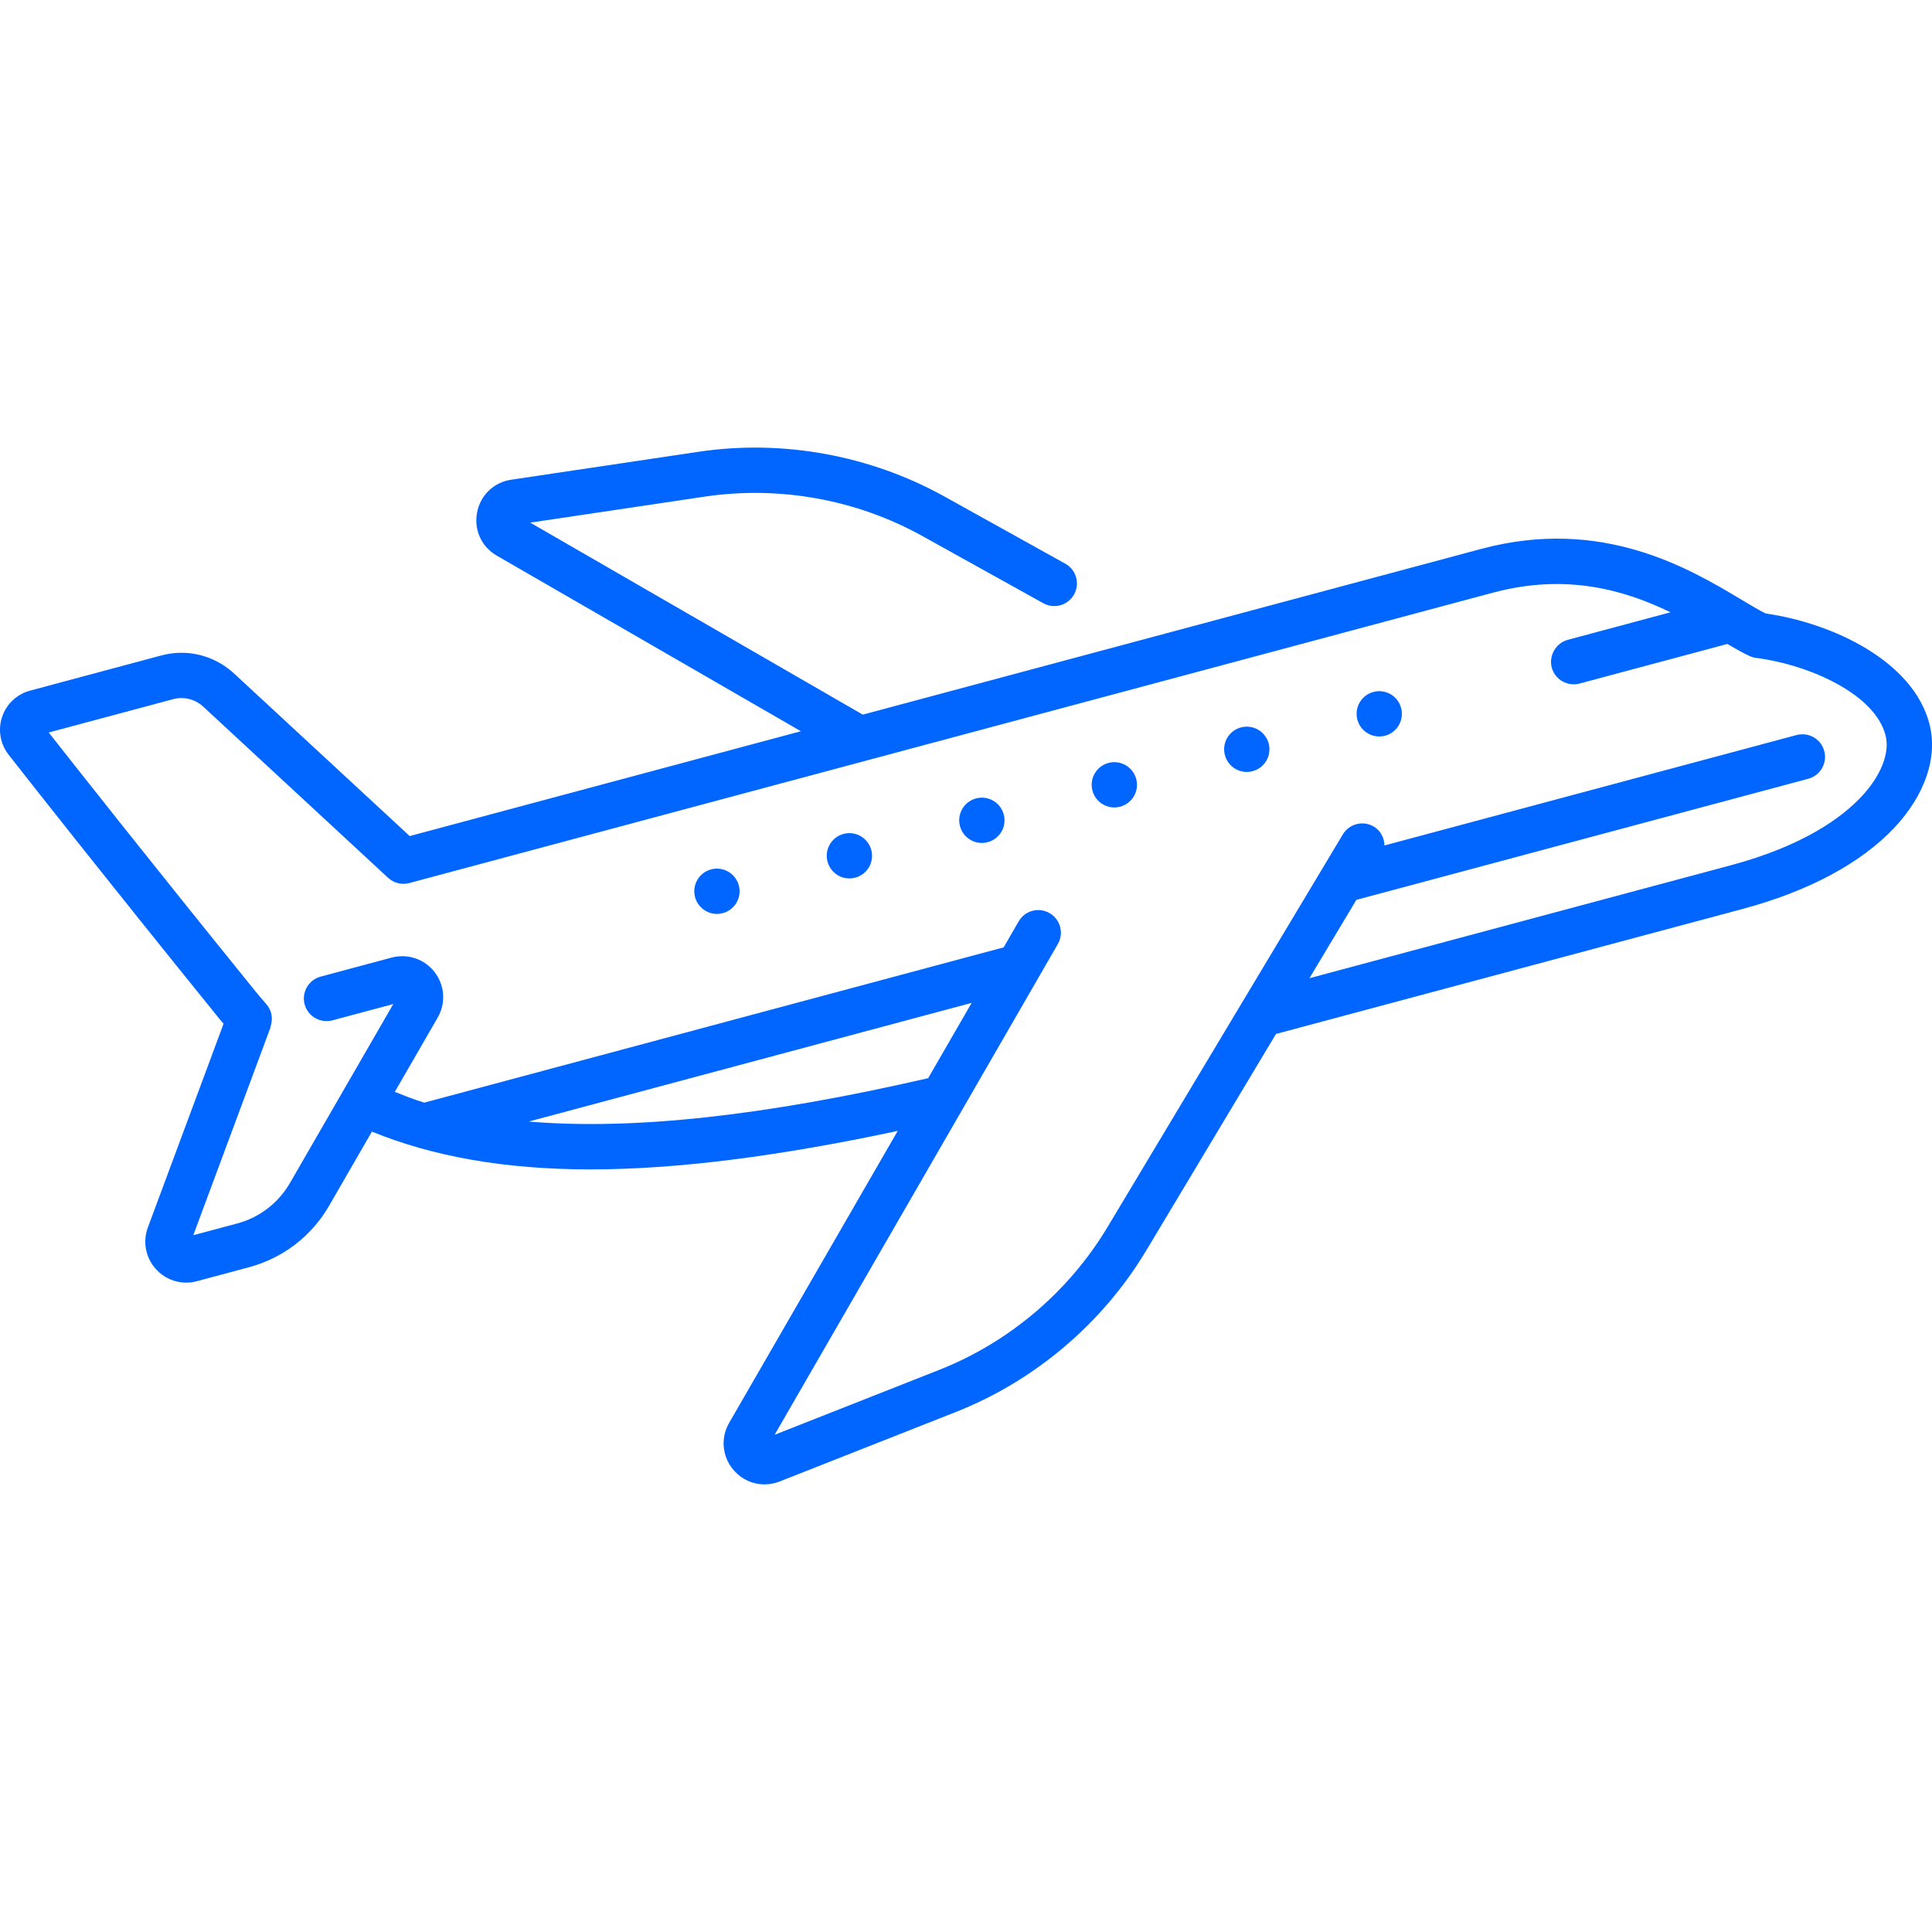 <svg width="150" height="150" viewBox="0 0 150 150" fill="none" xmlns="http://www.w3.org/2000/svg">
<g clip-path="url(#clip0_1_5)">
<path d="M108.783 54.966C109.034 55.903 108.478 56.866 107.541 57.12C106.603 57.37 105.64 56.815 105.387 55.877C105.136 54.94 105.692 53.977 106.629 53.723C107.567 53.47 108.53 54.028 108.783 54.966ZM96.345 56.477C95.407 56.728 94.849 57.694 95.103 58.631C95.353 59.569 96.319 60.127 97.256 59.873C98.194 59.623 98.752 58.657 98.499 57.719C98.245 56.782 97.282 56.227 96.345 56.477ZM86.06 59.234C85.123 59.484 84.565 60.45 84.818 61.388C85.069 62.325 86.034 62.883 86.972 62.63C87.909 62.379 88.467 61.416 88.214 60.476C87.961 59.538 86.998 58.983 86.06 59.234ZM75.776 61.99C74.838 62.241 74.281 63.206 74.534 64.144C74.784 65.081 75.748 65.639 76.688 65.386C77.625 65.135 78.183 64.172 77.93 63.232C77.677 62.294 76.713 61.737 75.776 61.99ZM65.492 64.744C64.554 64.995 63.996 65.96 64.249 66.898C64.5 67.835 65.463 68.393 66.403 68.14C67.341 67.889 67.899 66.926 67.645 65.986C67.392 65.051 66.429 64.493 65.492 64.744ZM147.059 64.282C144.469 67.027 140.4 69.204 135.288 70.573L99.068 80.276L89.004 97.071C85.606 102.745 80.344 107.208 74.189 109.636L60.532 115.022C60.143 115.174 59.742 115.247 59.349 115.247C58.446 115.247 57.581 114.86 56.958 114.136C56.065 113.098 55.929 111.661 56.611 110.47L69.699 87.804C60.541 89.756 52.601 90.792 45.851 90.792C39.148 90.792 33.584 89.78 28.875 87.858L25.561 93.6C24.185 95.984 21.966 97.683 19.315 98.393L15.286 99.471C15.012 99.546 14.733 99.584 14.459 99.584C13.575 99.584 12.724 99.216 12.11 98.538C11.309 97.657 11.065 96.412 11.482 95.294L17.358 79.484C17.269 79.376 17.175 79.275 17.088 79.167C8.29 68.299 2.299 60.68 0.675 58.603C0.019 57.769 -0.173 56.669 0.162 55.664C0.497 54.656 1.313 53.892 2.344 53.618L12.52 50.89C14.52 50.351 16.638 50.873 18.169 52.287L31.809 64.912L62.182 56.773L38.574 43.141C37.385 42.457 36.783 41.145 37.038 39.797C37.294 38.449 38.337 37.446 39.691 37.245L54.213 35.079C60.75 34.099 67.542 35.337 73.329 38.55L82.706 43.763C83.557 44.234 83.862 45.305 83.391 46.153C82.92 47.002 81.846 47.306 81.002 46.835L71.623 41.623C66.513 38.782 60.518 37.697 54.734 38.555L41.168 40.577L66.987 55.484L115.013 42.614C124.397 40.102 131.163 44.14 135.202 46.556C135.924 46.987 136.549 47.367 137.084 47.63C142.357 48.391 148.5 51.344 149.785 56.142C150.478 58.741 149.485 61.709 147.059 64.282ZM72.063 83.709L75.438 77.864L41.051 87.077C49.17 87.757 59.344 86.634 72.063 83.709ZM146.386 57.056C145.545 53.916 140.585 51.635 136.348 51.08C136.177 51.059 136.008 51.012 135.851 50.939C135.356 50.716 134.759 50.377 134.112 49.997L122.632 53.072C121.727 53.313 120.736 52.791 120.478 51.83C120.227 50.895 120.816 49.919 121.72 49.676L129.696 47.538C126.169 45.825 121.622 44.484 115.92 46.013L31.781 68.559C31.195 68.716 30.574 68.564 30.131 68.152L15.783 54.867C15.145 54.279 14.267 54.059 13.432 54.286L3.785 56.871C5.801 59.44 11.574 66.766 19.824 76.955C20.102 77.299 20.386 77.637 20.679 77.963C21.124 78.462 21.206 79.139 20.995 79.725C21.003 79.732 21.007 79.732 21.014 79.739L15.007 95.902L18.408 94.992C20.154 94.526 21.612 93.403 22.519 91.835L30.535 77.953L25.805 79.221C24.874 79.463 23.904 78.914 23.651 77.979C23.4 77.041 23.956 76.078 24.893 75.825L30.406 74.346C31.652 74.018 32.965 74.459 33.75 75.483C34.535 76.505 34.627 77.89 33.982 79.005L30.652 84.773C31.402 85.064 32.138 85.369 32.941 85.608L77.925 73.552L79.088 71.538C79.575 70.697 80.641 70.406 81.488 70.894C82.329 71.379 82.617 72.455 82.132 73.294L60.141 111.396L72.903 106.364C78.34 104.222 82.985 100.282 85.99 95.266L104.257 64.784C104.754 63.952 105.837 63.68 106.669 64.179C107.203 64.5 107.473 65.06 107.489 65.641L139.484 57.068C140.433 56.822 141.387 57.377 141.635 58.31C141.886 59.248 141.333 60.211 140.393 60.464L105.31 69.865L101.665 75.947L134.377 67.181C140.039 65.665 143.006 63.459 144.499 61.875C146.049 60.23 146.754 58.43 146.386 57.056ZM55.207 67.5C54.27 67.751 53.712 68.716 53.965 69.654C54.216 70.591 55.179 71.149 56.119 70.896C57.056 70.645 57.614 69.68 57.361 68.742C57.108 67.805 56.145 67.249 55.207 67.5Z" fill="#0066ff"/>
</g>
<defs>
<clipPath id="clip0_1_5">
<rect width="150" height="150" fill="white"/>
</clipPath>
</defs>
</svg>
